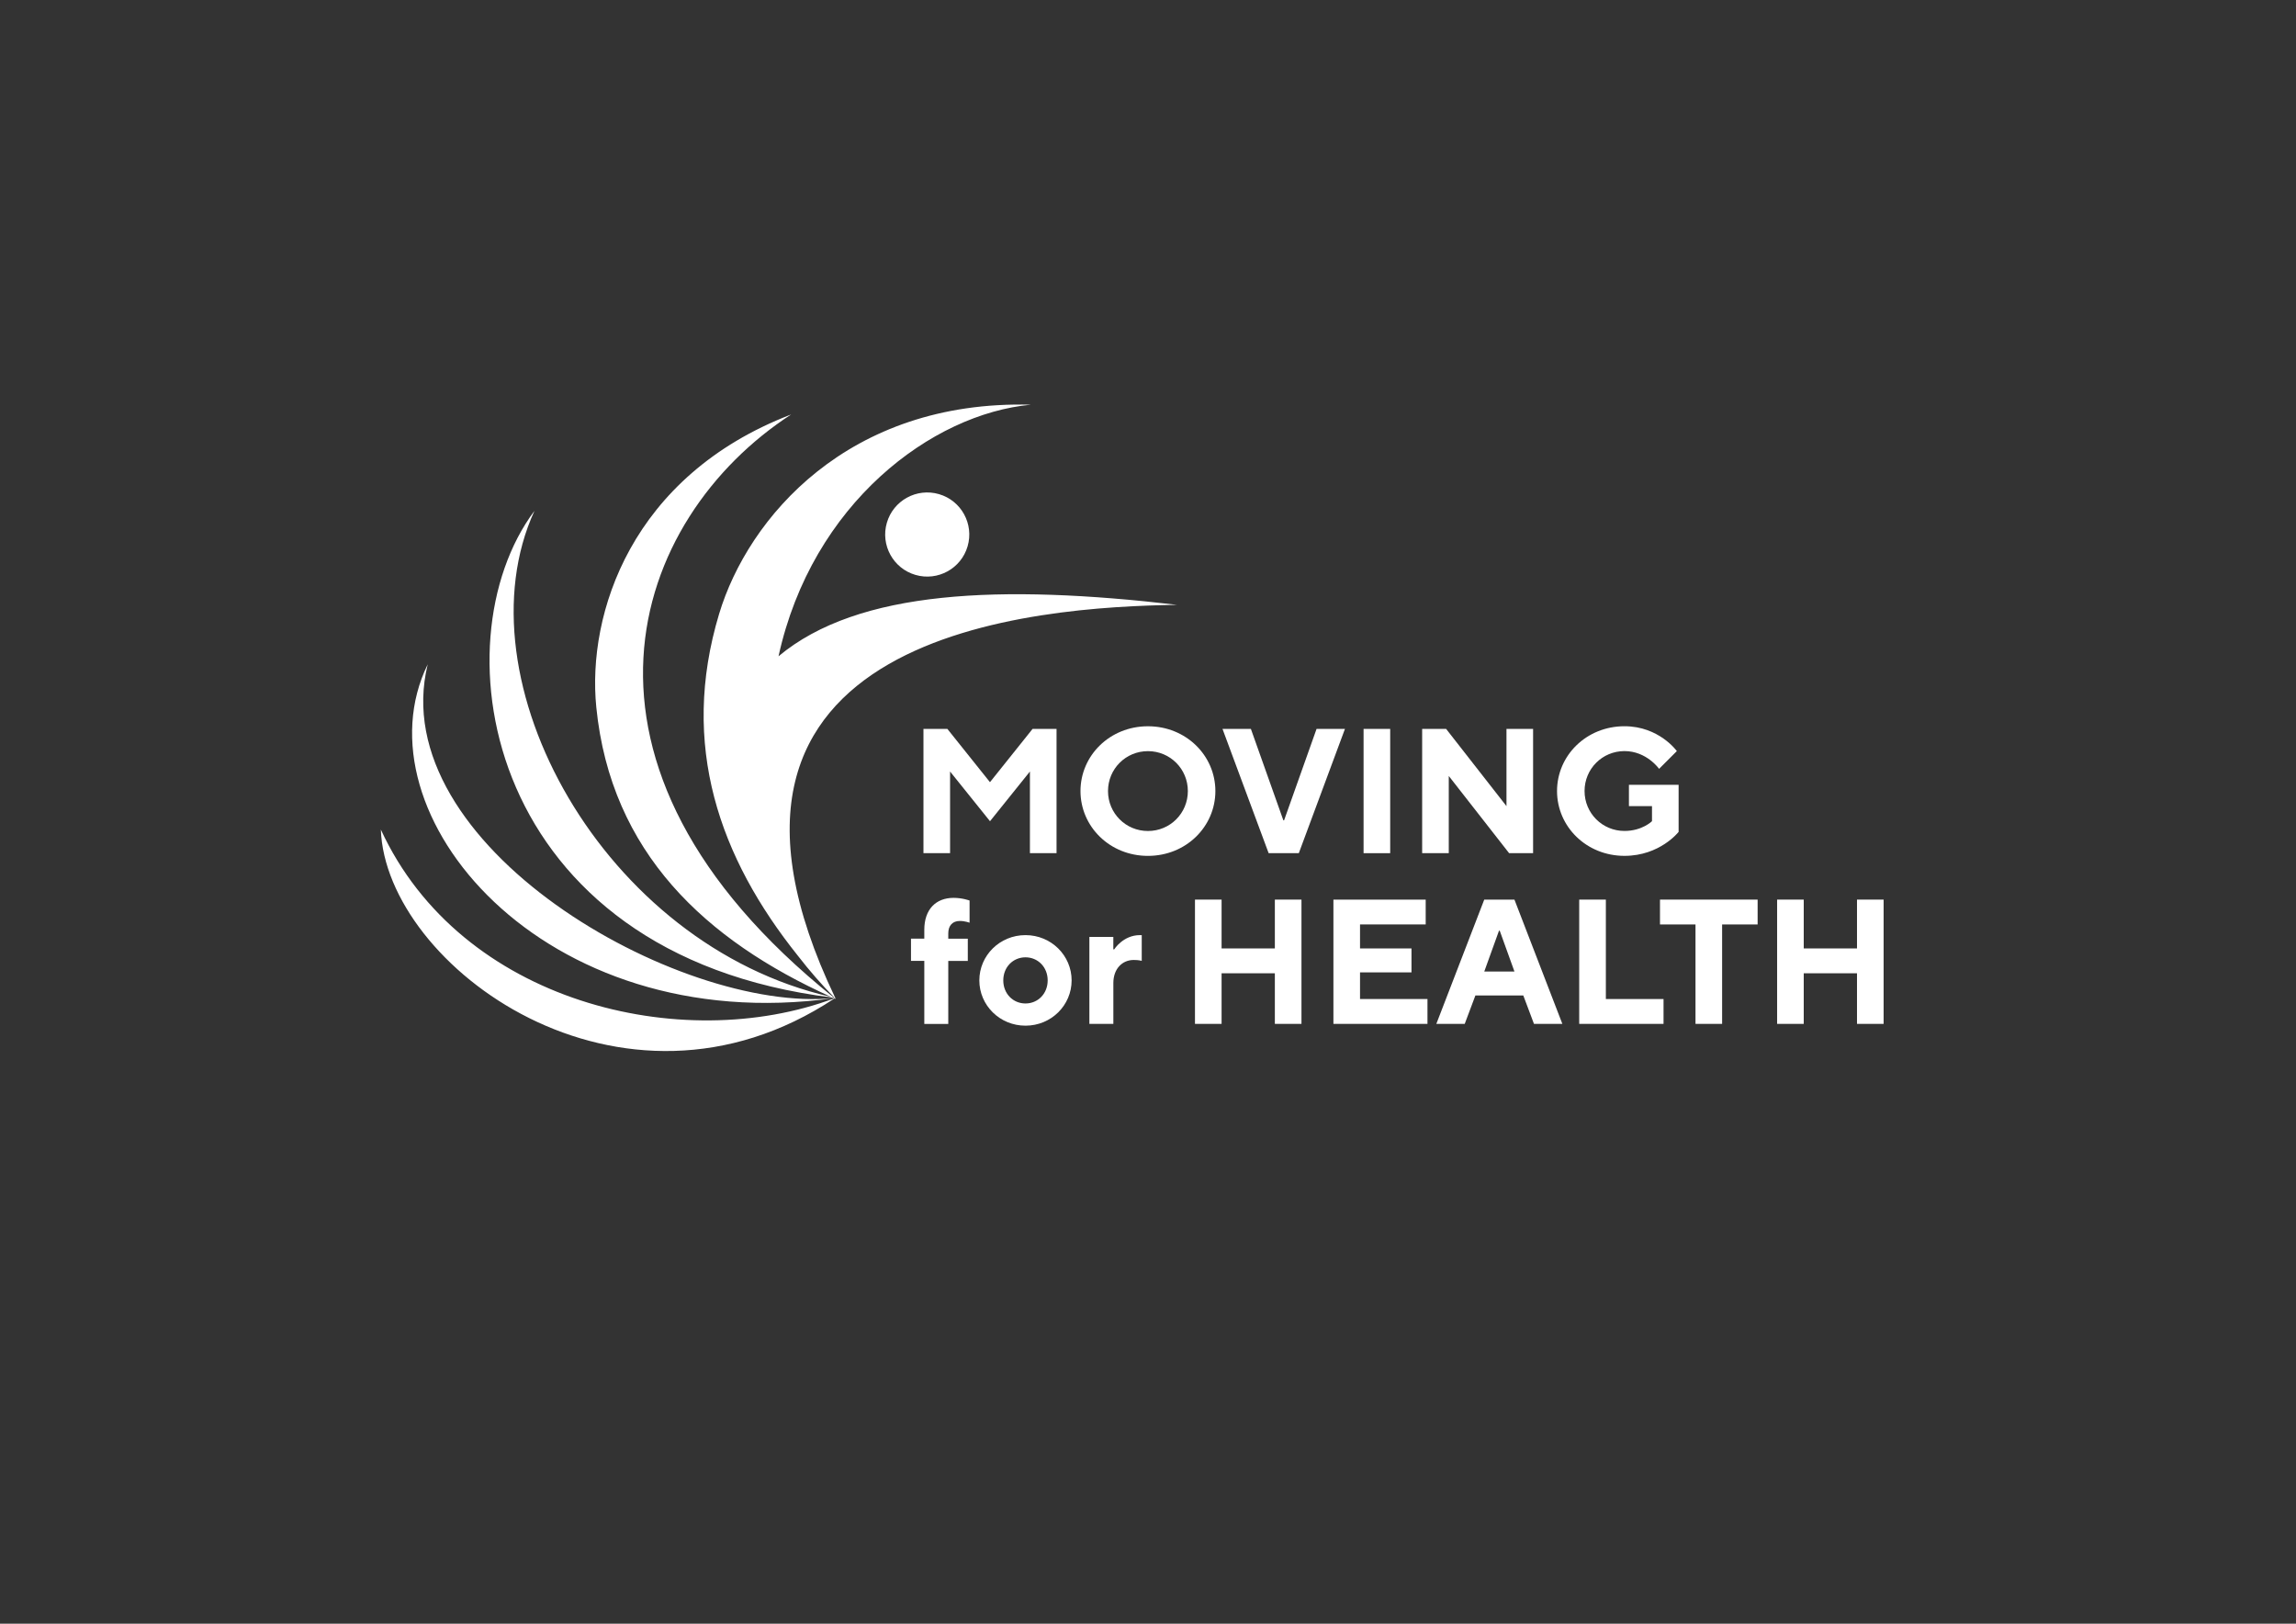 <?xml version="1.0" encoding="UTF-8"?><svg id="Layer_1" xmlns="http://www.w3.org/2000/svg" viewBox="0 0 841.89 595.28"><rect x="0" y="0" width="841.89" height="595.28" fill="#333333" stroke="none"/><defs><style>.cls-1{fill:#fff;}</style></defs><path class="cls-1" d="m338.59,267.23h8.79l15.62,19.53,15.62-19.53h8.79v45.56h-9.76v-29.94l-14.64,18.22-14.64-18.22v29.94h-9.76v-45.56Z"/><path class="cls-1" d="m420.92,266.26c13.99,0,24.73,10.74,24.73,23.76s-10.74,23.76-24.73,23.76-24.73-10.74-24.73-23.76,10.74-23.76,24.73-23.76Zm0,38.4c8.14,0,14.64-6.51,14.64-14.64s-6.51-14.64-14.64-14.64-14.64,6.51-14.64,14.64,6.51,14.64,14.64,14.64Z"/><path class="cls-1" d="m448.26,267.23h10.41l11.91,33.52h.26l11.91-33.52h10.41l-16.92,45.56h-11.06l-16.92-45.56Z"/><path class="cls-1" d="m499.99,267.23h9.76v45.56h-9.76v-45.56Z"/><path class="cls-1" d="m521.47,267.23h8.79l22.13,28.31v-28.31h9.76v45.56h-8.79l-22.13-28.31v28.31h-9.76v-45.56Z"/><path class="cls-1" d="m597.29,287.73h18.22v17.25s-6.83,8.79-19.85,8.79c-13.99,0-24.73-10.74-24.73-23.76s10.74-23.76,24.73-23.76c12.69,0,19.2,9.11,19.2,9.11l-6.51,6.51s-4.56-6.51-12.69-6.51-14.64,6.51-14.64,14.64,6.51,14.64,14.64,14.64c6.51,0,10.09-3.58,10.09-3.58v-5.53h-8.46v-7.81Z"/><path class="cls-1" d="m338.92,352.27h-4.88v-8.14h4.88v-3.25c0-7.48,4.23-11.71,10.74-11.71,3.25,0,5.86.98,5.86.98v8.14s-1.63-.65-3.58-.65c-2.6,0-4.23,1.63-4.23,4.56v1.95h7.16v8.14h-7.16v23.1h-8.79v-23.1Z"/><path class="cls-1" d="m376.02,342.83c9.44,0,16.92,7.48,16.92,16.6s-7.48,16.6-16.92,16.6-16.92-7.48-16.92-16.6,7.48-16.6,16.92-16.6Zm8.14,16.6c0-4.88-3.58-8.46-8.14-8.46s-8.14,3.58-8.14,8.46,3.58,8.46,8.14,8.46,8.14-3.58,8.14-8.46Z"/><path class="cls-1" d="m399.44,343.48h8.79v4.56h.33s3.25-5.21,9.44-5.21h.65v9.44s-.98-.33-2.93-.33c-4.23,0-7.48,3.25-7.48,8.46v14.97h-8.79v-31.89Z"/><path class="cls-1" d="m438.17,329.81h9.76v17.9h19.53v-17.9h9.76v45.56h-9.76v-18.55h-19.53v18.55h-9.76v-45.56Z"/><path class="cls-1" d="m488.93,329.81h33.84v9.11h-24.08v8.79h18.87v8.79h-18.87v9.76h24.73v9.11h-34.49v-45.56Z"/><path class="cls-1" d="m544.25,329.81h11.06l17.57,45.56h-10.41l-3.91-10.41h-17.57l-3.91,10.41h-10.41l17.57-45.56Zm11.06,26.36l-5.4-14.97h-.26l-5.4,14.97h11.06Z"/><path class="cls-1" d="m579.07,329.81h9.76v36.45h21.15v9.11h-30.92v-45.56Z"/><path class="cls-1" d="m621.7,338.92h-13.02v-9.11h35.8v9.11h-13.02v36.45h-9.76v-36.45Z"/><path class="cls-1" d="m651.63,329.81h9.76v17.9h19.53v-17.9h9.76v45.56h-9.76v-18.55h-19.53v18.55h-9.76v-45.56Z"/><path class="cls-1" d="m335.68,210.77c8.18,2.38,16.74-2.31,19.12-10.49,2.38-8.18-2.31-16.74-10.49-19.12-8.18-2.38-16.74,2.31-19.12,10.49-2.38,8.18,2.31,16.74,10.49,19.12"/><path class="cls-1" d="m306,365.82s.04.04.06.06c-.04,0-.07,0-.11,0-.04-.03-.07-.06-.11-.09.05,0,.11.01.16.02m-.04.08s.07,0,.1-.01c.01.01.02.02.04.04-.02,0-.05.02-.08.03-.02-.02-.04-.03-.06-.05m0-.12c-.07-.02-.14-.04-.21-.05-106.63-85.4-74.33-175.68-15.65-213.78-58.67,22.5-74.88,73.13-71.45,107.32,5.35,53.42,40.19,85.47,86.09,106.21-83.46-18.94-137.07-116.36-108.77-178.19-36.18,48.28-18.24,162.76,109.32,178.44.14.06.27.12.41.19-56.85,5.67-165.18-56.16-148.86-122.37-26.56,54.23,41.88,137.23,148.9,122.39.05.02.1.05.15.07-55.86,20.91-136.97,1.63-166.24-61.88,1.73,49.92,88,113.81,166.34,61.92.12.05.23.11.35.16-.09-.07-.17-.14-.26-.21.02-.01.04-.02.06-.04.11.12.23.24.34.35-.07-.15-.13-.29-.2-.44,0,0,.01,0,.02-.01,0,0-.01,0-.02,0,0,0,0,0,0,0,0,0,.02,0,.02,0,0,0-.02,0-.02,0,0,0,0,0,0,0,0,0,.02,0,.03,0-.01,0-.02,0-.03,0-64.48-134.86,74.82-143.34,125.32-144.12-64.48-7.53-116.92-5.56-146.13,18.86,12.3-56.15,56.35-88.88,92.54-92.23-67.05-1.78-103.72,41.53-114.31,76.65-14.55,48.23.13,89.49,28.89,125.4,4.23,5.47,8.74,10.64,13.4,15.36"/></svg>